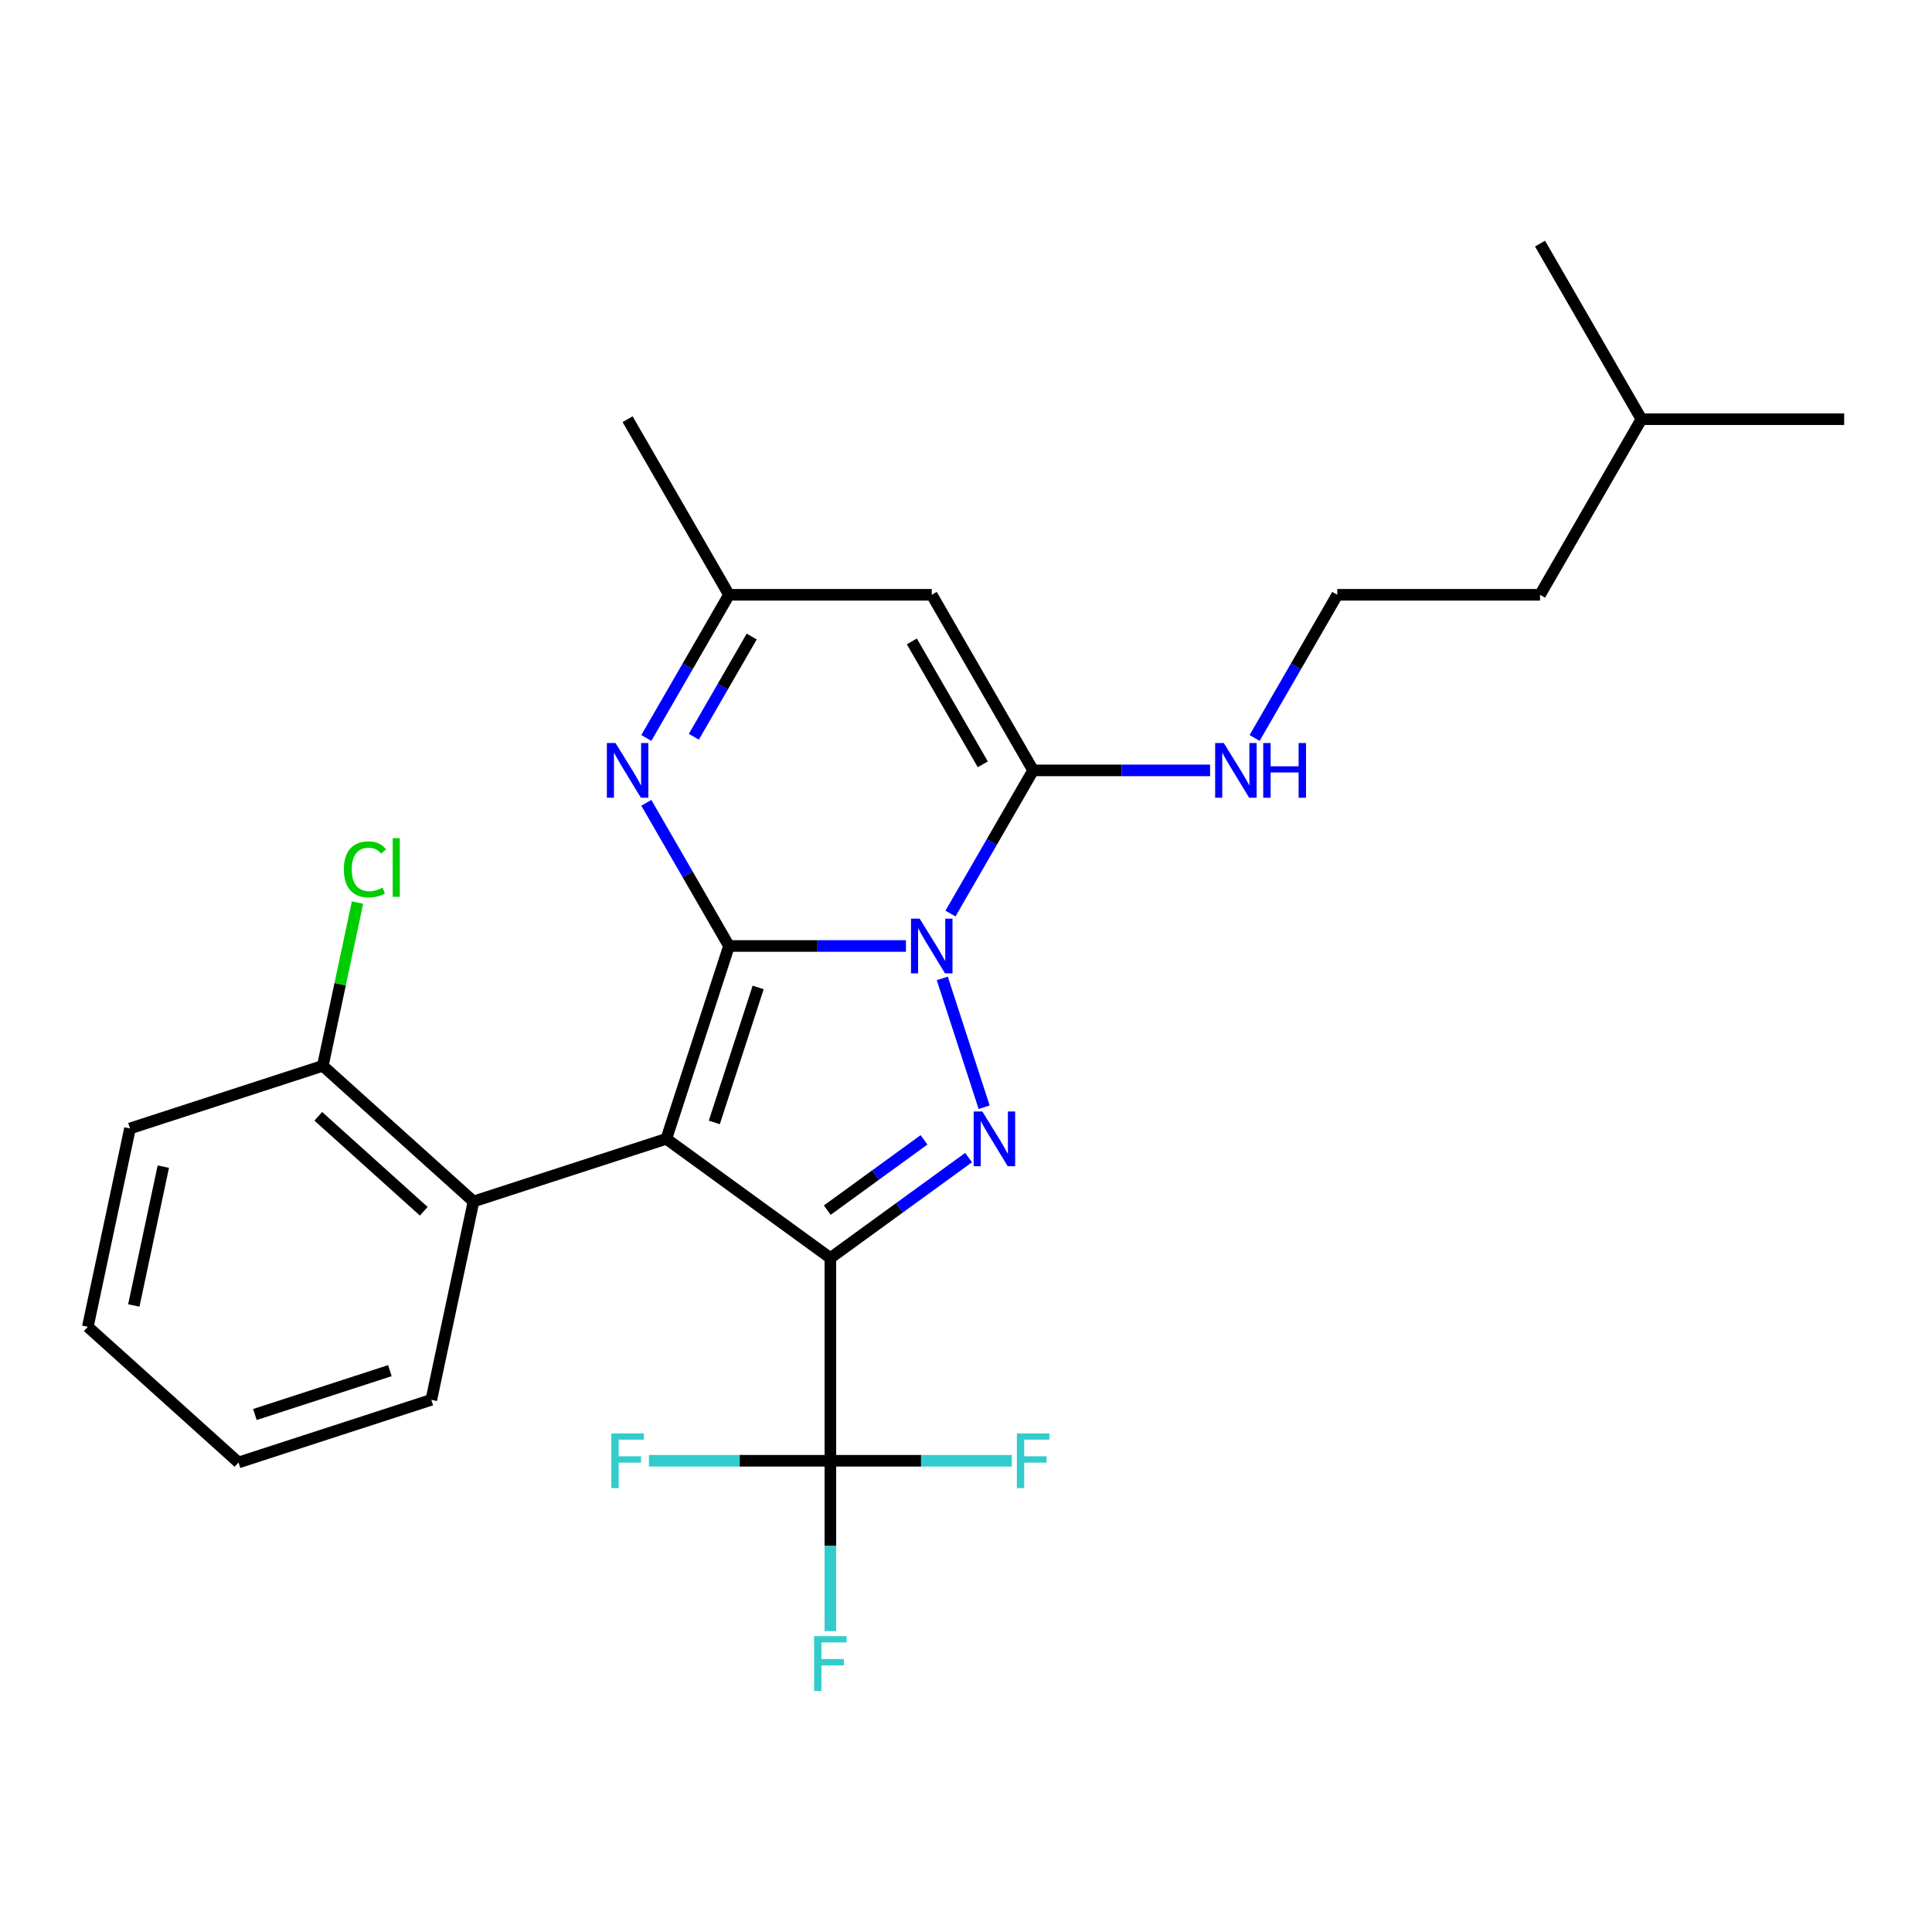 <?xml version='1.0' encoding='iso-8859-1'?>
<svg version='1.1' baseProfile='full'
              xmlns='http://www.w3.org/2000/svg'
                      xmlns:rdkit='http://www.rdkit.org/xml'
                      xmlns:xlink='http://www.w3.org/1999/xlink'
                  xml:space='preserve'
width='1000px' height='1000px' viewBox='0 0 1000 1000'>
<!-- END OF HEADER -->
<rect style='opacity:1.0;fill:#FFFFFF;stroke:none' width='1000' height='1000' x='0' y='0'> </rect>
<path class='bond-0' d='M 344.893,589.454 L 377.324,489.642' style='fill:none;fill-rule:evenodd;stroke:#000000;stroke-width:6px;stroke-linecap:butt;stroke-linejoin:miter;stroke-opacity:1' />
<path class='bond-0' d='M 369.72,580.969 L 392.422,511.1' style='fill:none;fill-rule:evenodd;stroke:#000000;stroke-width:6px;stroke-linecap:butt;stroke-linejoin:miter;stroke-opacity:1' />
<path class='bond-2' d='M 344.893,589.454 L 429.799,651.142' style='fill:none;fill-rule:evenodd;stroke:#000000;stroke-width:6px;stroke-linecap:butt;stroke-linejoin:miter;stroke-opacity:1' />
<path class='bond-8' d='M 344.893,589.454 L 245.08,621.886' style='fill:none;fill-rule:evenodd;stroke:#000000;stroke-width:6px;stroke-linecap:butt;stroke-linejoin:miter;stroke-opacity:1' />
<path class='bond-1' d='M 377.324,489.642 L 423.117,489.642' style='fill:none;fill-rule:evenodd;stroke:#000000;stroke-width:6px;stroke-linecap:butt;stroke-linejoin:miter;stroke-opacity:1' />
<path class='bond-1' d='M 423.117,489.642 L 468.91,489.642' style='fill:none;fill-rule:evenodd;stroke:#0000FF;stroke-width:6px;stroke-linecap:butt;stroke-linejoin:miter;stroke-opacity:1' />
<path class='bond-5' d='M 377.324,489.642 L 355.932,452.589' style='fill:none;fill-rule:evenodd;stroke:#000000;stroke-width:6px;stroke-linecap:butt;stroke-linejoin:miter;stroke-opacity:1' />
<path class='bond-5' d='M 355.932,452.589 L 334.539,415.537' style='fill:none;fill-rule:evenodd;stroke:#0000FF;stroke-width:6px;stroke-linecap:butt;stroke-linejoin:miter;stroke-opacity:1' />
<path class='bond-4' d='M 491.963,472.858 L 513.356,435.805' style='fill:none;fill-rule:evenodd;stroke:#0000FF;stroke-width:6px;stroke-linecap:butt;stroke-linejoin:miter;stroke-opacity:1' />
<path class='bond-4' d='M 513.356,435.805 L 534.748,398.753' style='fill:none;fill-rule:evenodd;stroke:#000000;stroke-width:6px;stroke-linecap:butt;stroke-linejoin:miter;stroke-opacity:1' />
<path class='bond-26' d='M 487.727,506.425 L 509.394,573.112' style='fill:none;fill-rule:evenodd;stroke:#0000FF;stroke-width:6px;stroke-linecap:butt;stroke-linejoin:miter;stroke-opacity:1' />
<path class='bond-3' d='M 429.799,651.142 L 465.57,625.153' style='fill:none;fill-rule:evenodd;stroke:#000000;stroke-width:6px;stroke-linecap:butt;stroke-linejoin:miter;stroke-opacity:1' />
<path class='bond-3' d='M 465.57,625.153 L 501.341,599.164' style='fill:none;fill-rule:evenodd;stroke:#0000FF;stroke-width:6px;stroke-linecap:butt;stroke-linejoin:miter;stroke-opacity:1' />
<path class='bond-3' d='M 428.192,626.364 L 453.232,608.172' style='fill:none;fill-rule:evenodd;stroke:#000000;stroke-width:6px;stroke-linecap:butt;stroke-linejoin:miter;stroke-opacity:1' />
<path class='bond-3' d='M 453.232,608.172 L 478.272,589.979' style='fill:none;fill-rule:evenodd;stroke:#0000FF;stroke-width:6px;stroke-linecap:butt;stroke-linejoin:miter;stroke-opacity:1' />
<path class='bond-6' d='M 429.799,651.142 L 429.799,756.091' style='fill:none;fill-rule:evenodd;stroke:#000000;stroke-width:6px;stroke-linecap:butt;stroke-linejoin:miter;stroke-opacity:1' />
<path class='bond-10' d='M 534.748,398.753 L 580.541,398.753' style='fill:none;fill-rule:evenodd;stroke:#000000;stroke-width:6px;stroke-linecap:butt;stroke-linejoin:miter;stroke-opacity:1' />
<path class='bond-10' d='M 580.541,398.753 L 626.334,398.753' style='fill:none;fill-rule:evenodd;stroke:#0000FF;stroke-width:6px;stroke-linecap:butt;stroke-linejoin:miter;stroke-opacity:1' />
<path class='bond-28' d='M 534.748,398.753 L 482.273,307.864' style='fill:none;fill-rule:evenodd;stroke:#000000;stroke-width:6px;stroke-linecap:butt;stroke-linejoin:miter;stroke-opacity:1' />
<path class='bond-28' d='M 508.699,395.614 L 471.967,331.992' style='fill:none;fill-rule:evenodd;stroke:#000000;stroke-width:6px;stroke-linecap:butt;stroke-linejoin:miter;stroke-opacity:1' />
<path class='bond-9' d='M 334.539,381.969 L 355.932,344.917' style='fill:none;fill-rule:evenodd;stroke:#0000FF;stroke-width:6px;stroke-linecap:butt;stroke-linejoin:miter;stroke-opacity:1' />
<path class='bond-9' d='M 355.932,344.917 L 377.324,307.864' style='fill:none;fill-rule:evenodd;stroke:#000000;stroke-width:6px;stroke-linecap:butt;stroke-linejoin:miter;stroke-opacity:1' />
<path class='bond-9' d='M 359.135,381.348 L 374.109,355.412' style='fill:none;fill-rule:evenodd;stroke:#0000FF;stroke-width:6px;stroke-linecap:butt;stroke-linejoin:miter;stroke-opacity:1' />
<path class='bond-9' d='M 374.109,355.412 L 389.084,329.475' style='fill:none;fill-rule:evenodd;stroke:#000000;stroke-width:6px;stroke-linecap:butt;stroke-linejoin:miter;stroke-opacity:1' />
<path class='bond-12' d='M 429.799,756.091 L 429.799,800.174' style='fill:none;fill-rule:evenodd;stroke:#000000;stroke-width:6px;stroke-linecap:butt;stroke-linejoin:miter;stroke-opacity:1' />
<path class='bond-12' d='M 429.799,800.174 L 429.799,844.257' style='fill:none;fill-rule:evenodd;stroke:#33CCCC;stroke-width:6px;stroke-linecap:butt;stroke-linejoin:miter;stroke-opacity:1' />
<path class='bond-13' d='M 429.799,756.091 L 476.751,756.091' style='fill:none;fill-rule:evenodd;stroke:#000000;stroke-width:6px;stroke-linecap:butt;stroke-linejoin:miter;stroke-opacity:1' />
<path class='bond-13' d='M 476.751,756.091 L 523.704,756.091' style='fill:none;fill-rule:evenodd;stroke:#33CCCC;stroke-width:6px;stroke-linecap:butt;stroke-linejoin:miter;stroke-opacity:1' />
<path class='bond-14' d='M 429.799,756.091 L 382.846,756.091' style='fill:none;fill-rule:evenodd;stroke:#000000;stroke-width:6px;stroke-linecap:butt;stroke-linejoin:miter;stroke-opacity:1' />
<path class='bond-14' d='M 382.846,756.091 L 335.893,756.091' style='fill:none;fill-rule:evenodd;stroke:#33CCCC;stroke-width:6px;stroke-linecap:butt;stroke-linejoin:miter;stroke-opacity:1' />
<path class='bond-7' d='M 482.273,307.864 L 377.324,307.864' style='fill:none;fill-rule:evenodd;stroke:#000000;stroke-width:6px;stroke-linecap:butt;stroke-linejoin:miter;stroke-opacity:1' />
<path class='bond-11' d='M 245.08,621.886 L 167.088,551.661' style='fill:none;fill-rule:evenodd;stroke:#000000;stroke-width:6px;stroke-linecap:butt;stroke-linejoin:miter;stroke-opacity:1' />
<path class='bond-11' d='M 219.336,626.95 L 164.741,577.793' style='fill:none;fill-rule:evenodd;stroke:#000000;stroke-width:6px;stroke-linecap:butt;stroke-linejoin:miter;stroke-opacity:1' />
<path class='bond-17' d='M 245.08,621.886 L 223.26,724.542' style='fill:none;fill-rule:evenodd;stroke:#000000;stroke-width:6px;stroke-linecap:butt;stroke-linejoin:miter;stroke-opacity:1' />
<path class='bond-18' d='M 377.324,307.864 L 324.849,216.975' style='fill:none;fill-rule:evenodd;stroke:#000000;stroke-width:6px;stroke-linecap:butt;stroke-linejoin:miter;stroke-opacity:1' />
<path class='bond-16' d='M 649.387,381.969 L 670.78,344.917' style='fill:none;fill-rule:evenodd;stroke:#0000FF;stroke-width:6px;stroke-linecap:butt;stroke-linejoin:miter;stroke-opacity:1' />
<path class='bond-16' d='M 670.78,344.917 L 692.172,307.864' style='fill:none;fill-rule:evenodd;stroke:#000000;stroke-width:6px;stroke-linecap:butt;stroke-linejoin:miter;stroke-opacity:1' />
<path class='bond-15' d='M 167.088,551.661 L 176.067,509.415' style='fill:none;fill-rule:evenodd;stroke:#000000;stroke-width:6px;stroke-linecap:butt;stroke-linejoin:miter;stroke-opacity:1' />
<path class='bond-15' d='M 176.067,509.415 L 185.047,467.169' style='fill:none;fill-rule:evenodd;stroke:#00CC00;stroke-width:6px;stroke-linecap:butt;stroke-linejoin:miter;stroke-opacity:1' />
<path class='bond-19' d='M 167.088,551.661 L 67.275,584.092' style='fill:none;fill-rule:evenodd;stroke:#000000;stroke-width:6px;stroke-linecap:butt;stroke-linejoin:miter;stroke-opacity:1' />
<path class='bond-20' d='M 692.172,307.864 L 797.121,307.864' style='fill:none;fill-rule:evenodd;stroke:#000000;stroke-width:6px;stroke-linecap:butt;stroke-linejoin:miter;stroke-opacity:1' />
<path class='bond-22' d='M 223.26,724.542 L 123.447,756.973' style='fill:none;fill-rule:evenodd;stroke:#000000;stroke-width:6px;stroke-linecap:butt;stroke-linejoin:miter;stroke-opacity:1' />
<path class='bond-22' d='M 201.802,709.444 L 131.933,732.145' style='fill:none;fill-rule:evenodd;stroke:#000000;stroke-width:6px;stroke-linecap:butt;stroke-linejoin:miter;stroke-opacity:1' />
<path class='bond-27' d='M 67.275,584.092 L 45.455,686.748' style='fill:none;fill-rule:evenodd;stroke:#000000;stroke-width:6px;stroke-linecap:butt;stroke-linejoin:miter;stroke-opacity:1' />
<path class='bond-27' d='M 84.533,603.854 L 69.259,675.713' style='fill:none;fill-rule:evenodd;stroke:#000000;stroke-width:6px;stroke-linecap:butt;stroke-linejoin:miter;stroke-opacity:1' />
<path class='bond-21' d='M 797.121,307.864 L 849.596,216.975' style='fill:none;fill-rule:evenodd;stroke:#000000;stroke-width:6px;stroke-linecap:butt;stroke-linejoin:miter;stroke-opacity:1' />
<path class='bond-23' d='M 849.596,216.975 L 954.545,216.975' style='fill:none;fill-rule:evenodd;stroke:#000000;stroke-width:6px;stroke-linecap:butt;stroke-linejoin:miter;stroke-opacity:1' />
<path class='bond-24' d='M 849.596,216.975 L 797.121,126.086' style='fill:none;fill-rule:evenodd;stroke:#000000;stroke-width:6px;stroke-linecap:butt;stroke-linejoin:miter;stroke-opacity:1' />
<path class='bond-25' d='M 123.447,756.973 L 45.455,686.748' style='fill:none;fill-rule:evenodd;stroke:#000000;stroke-width:6px;stroke-linecap:butt;stroke-linejoin:miter;stroke-opacity:1' />
<path  class='atom-2' d='M 476.013 475.482
L 485.293 490.482
Q 486.213 491.962, 487.693 494.642
Q 489.173 497.322, 489.253 497.482
L 489.253 475.482
L 493.013 475.482
L 493.013 503.802
L 489.133 503.802
L 479.173 487.402
Q 478.013 485.482, 476.773 483.282
Q 475.573 481.082, 475.213 480.402
L 475.213 503.802
L 471.533 503.802
L 471.533 475.482
L 476.013 475.482
' fill='#0000FF'/>
<path  class='atom-4' d='M 508.444 575.294
L 517.724 590.294
Q 518.644 591.774, 520.124 594.454
Q 521.604 597.134, 521.684 597.294
L 521.684 575.294
L 525.444 575.294
L 525.444 603.614
L 521.564 603.614
L 511.604 587.214
Q 510.444 585.294, 509.204 583.094
Q 508.004 580.894, 507.644 580.214
L 507.644 603.614
L 503.964 603.614
L 503.964 575.294
L 508.444 575.294
' fill='#0000FF'/>
<path  class='atom-6' d='M 318.589 384.593
L 327.869 399.593
Q 328.789 401.073, 330.269 403.753
Q 331.749 406.433, 331.829 406.593
L 331.829 384.593
L 335.589 384.593
L 335.589 412.913
L 331.709 412.913
L 321.749 396.513
Q 320.589 394.593, 319.349 392.393
Q 318.149 390.193, 317.789 389.513
L 317.789 412.913
L 314.109 412.913
L 314.109 384.593
L 318.589 384.593
' fill='#0000FF'/>
<path  class='atom-11' d='M 633.437 384.593
L 642.717 399.593
Q 643.637 401.073, 645.117 403.753
Q 646.597 406.433, 646.677 406.593
L 646.677 384.593
L 650.437 384.593
L 650.437 412.913
L 646.557 412.913
L 636.597 396.513
Q 635.437 394.593, 634.197 392.393
Q 632.997 390.193, 632.637 389.513
L 632.637 412.913
L 628.957 412.913
L 628.957 384.593
L 633.437 384.593
' fill='#0000FF'/>
<path  class='atom-11' d='M 653.837 384.593
L 657.677 384.593
L 657.677 396.633
L 672.157 396.633
L 672.157 384.593
L 675.997 384.593
L 675.997 412.913
L 672.157 412.913
L 672.157 399.833
L 657.677 399.833
L 657.677 412.913
L 653.837 412.913
L 653.837 384.593
' fill='#0000FF'/>
<path  class='atom-13' d='M 421.379 846.881
L 438.219 846.881
L 438.219 850.121
L 425.179 850.121
L 425.179 858.721
L 436.779 858.721
L 436.779 862.001
L 425.179 862.001
L 425.179 875.201
L 421.379 875.201
L 421.379 846.881
' fill='#33CCCC'/>
<path  class='atom-14' d='M 526.328 741.931
L 543.168 741.931
L 543.168 745.171
L 530.128 745.171
L 530.128 753.771
L 541.728 753.771
L 541.728 757.051
L 530.128 757.051
L 530.128 770.251
L 526.328 770.251
L 526.328 741.931
' fill='#33CCCC'/>
<path  class='atom-15' d='M 316.429 741.931
L 333.269 741.931
L 333.269 745.171
L 320.229 745.171
L 320.229 753.771
L 331.829 753.771
L 331.829 757.051
L 320.229 757.051
L 320.229 770.251
L 316.429 770.251
L 316.429 741.931
' fill='#33CCCC'/>
<path  class='atom-16' d='M 177.988 449.985
Q 177.988 442.945, 181.268 439.265
Q 184.588 435.545, 190.868 435.545
Q 196.708 435.545, 199.828 439.665
L 197.188 441.825
Q 194.908 438.825, 190.868 438.825
Q 186.588 438.825, 184.308 441.705
Q 182.068 444.545, 182.068 449.985
Q 182.068 455.585, 184.388 458.465
Q 186.748 461.345, 191.308 461.345
Q 194.428 461.345, 198.068 459.465
L 199.188 462.465
Q 197.708 463.425, 195.468 463.985
Q 193.228 464.545, 190.748 464.545
Q 184.588 464.545, 181.268 460.785
Q 177.988 457.025, 177.988 449.985
' fill='#00CC00'/>
<path  class='atom-16' d='M 203.268 433.825
L 206.948 433.825
L 206.948 464.185
L 203.268 464.185
L 203.268 433.825
' fill='#00CC00'/>
</svg>
